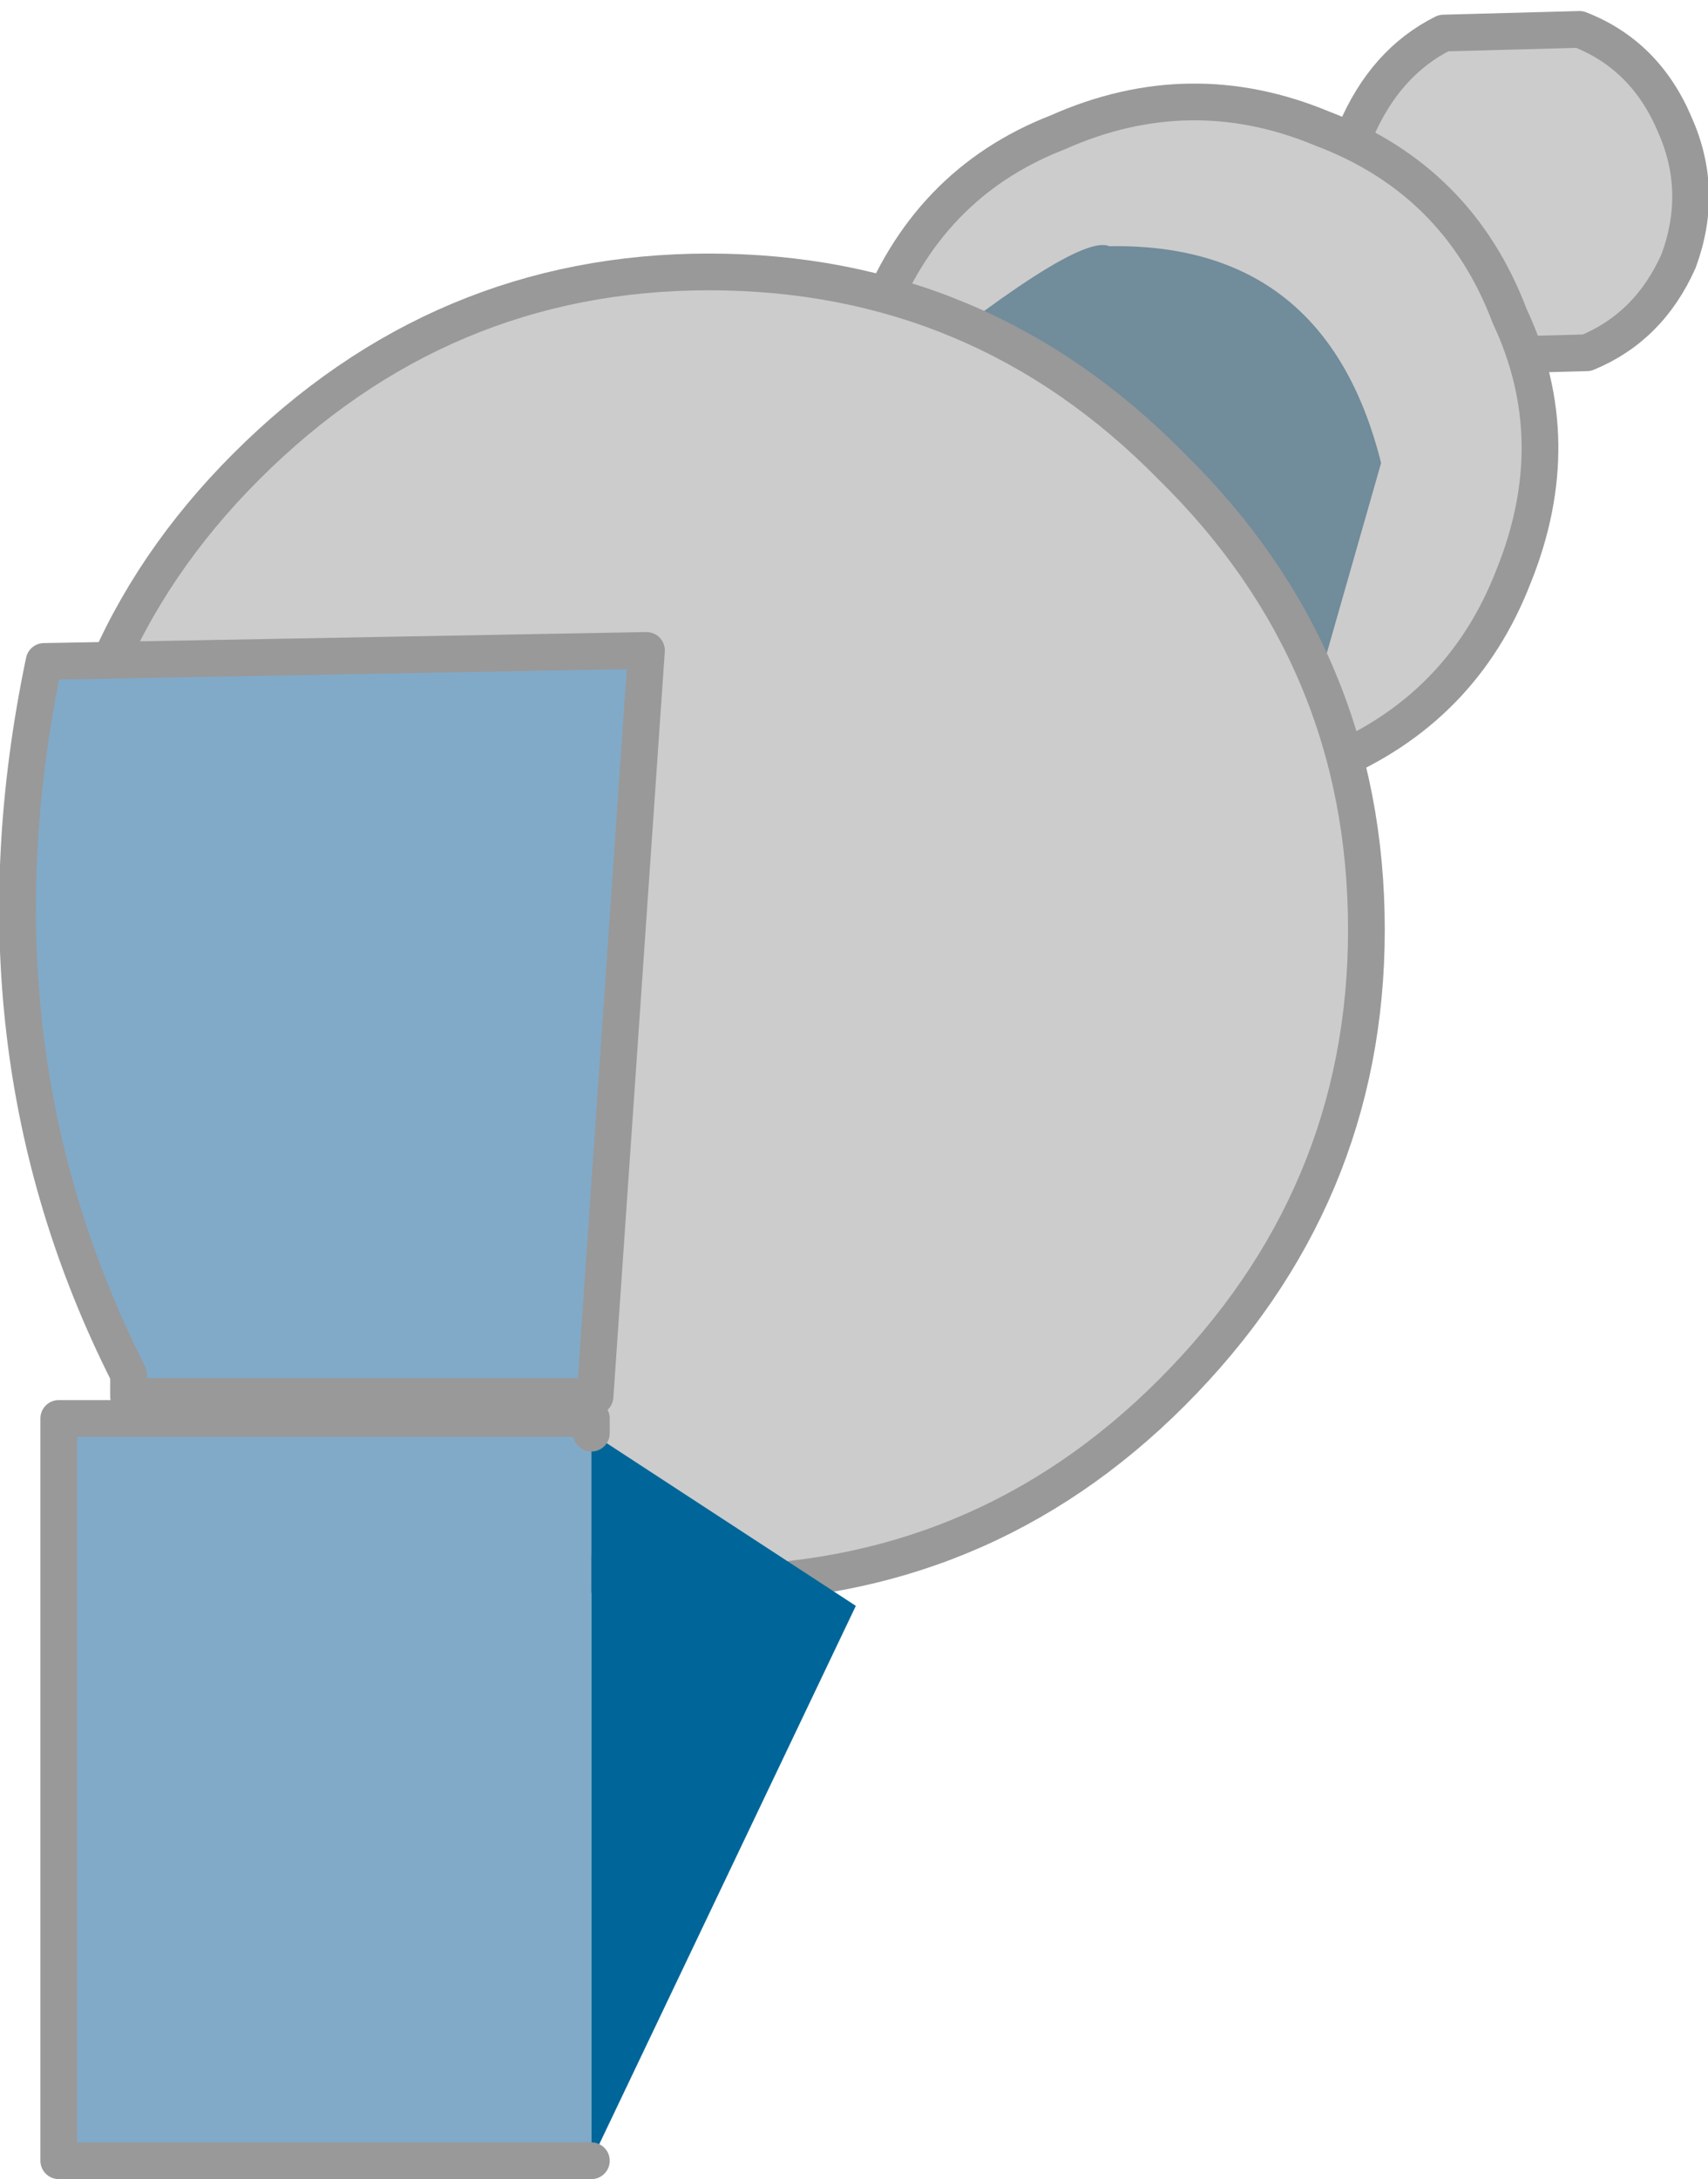 <?xml version="1.0" encoding="UTF-8" standalone="no"?>
<svg xmlns:xlink="http://www.w3.org/1999/xlink" height="29.65px" width="23.25px" xmlns="http://www.w3.org/2000/svg">
  <g transform="matrix(1.0, 0.0, 0.0, 1.0, 48.15, -40.75)">
    <path d="M-29.7 44.3 Q-30.05 43.45 -29.7 42.55 -29.3 41.6 -28.5 41.2 L-26.65 41.15 Q-25.75 41.5 -25.35 42.45 -24.95 43.35 -25.3 44.3 -25.7 45.2 -26.55 45.55 L-28.45 45.6 Q-29.35 45.25 -29.7 44.3" fill="#cccccc" fill-rule="evenodd" stroke="none"/>
    <path d="M-29.7 44.3 Q-30.05 43.45 -29.7 42.55 -29.3 41.6 -28.5 41.2 L-26.65 41.15 Q-25.75 41.5 -25.35 42.45 -24.95 43.35 -25.3 44.3 -25.7 45.2 -26.55 45.55 L-28.45 45.6 Q-29.35 45.25 -29.7 44.3 Z" fill="none" stroke="#999999" stroke-linecap="round" stroke-linejoin="round" stroke-width="0.5"/>
    <path d="M-30.15 42.5 Q-28.3 43.2 -27.6 45.05 -26.8 46.75 -27.55 48.6 -28.25 50.4 -30.05 51.15 -31.8 51.95 -33.6 51.2 -35.45 50.5 -36.2 48.65 -37.0 46.9 -36.25 45.15 -35.55 43.25 -33.75 42.55 -31.95 41.75 -30.15 42.5" fill="#cccccc" fill-rule="evenodd" stroke="none"/>
    <path d="M-30.15 42.5 Q-28.3 43.2 -27.6 45.05 -26.8 46.75 -27.55 48.6 -28.25 50.4 -30.05 51.15 -31.8 51.95 -33.6 51.2 -35.45 50.5 -36.2 48.65 -37.0 46.9 -36.25 45.15 -35.55 43.25 -33.75 42.55 -31.95 41.75 -30.15 42.5 Z" fill="none" stroke="#999999" stroke-linecap="round" stroke-linejoin="round" stroke-width="0.5"/>
    <path d="M-29.35 47.05 L-30.25 50.2 Q-32.9 47.15 -36.25 46.15 -33.5 43.9 -33.05 44.1 -30.1 44.05 -29.35 47.05" fill="#718c9b" fill-rule="evenodd" stroke="none"/>
    <path d="M-32.2 47.1 Q-34.8 44.45 -38.5 44.45 -42.15 44.45 -44.8 47.1 -47.4 49.7 -47.4 53.4 -47.4 57.05 -44.8 59.7 -42.15 62.3 -38.5 62.3 -34.8 62.3 -32.2 59.7 -29.55 57.05 -29.55 53.4 -29.55 49.7 -32.2 47.1" fill="#cccccc" fill-rule="evenodd" stroke="none"/>
    <path d="M-32.2 47.1 Q-29.55 49.7 -29.55 53.4 -29.55 57.05 -32.2 59.7 -34.8 62.3 -38.5 62.3 -42.15 62.3 -44.8 59.7 -47.4 57.05 -47.4 53.4 -47.4 49.7 -44.8 47.1 -42.15 44.45 -38.5 44.45 -34.8 44.45 -32.2 47.1 Z" fill="none" stroke="#999999" stroke-linecap="round" stroke-linejoin="round" stroke-width="0.5"/>
    <path d="M-39.35 49.6 L-40.05 59.75 -46.4 59.75 -46.4 59.45 Q-48.65 55.0 -47.55 49.75 L-39.35 49.6" fill="#81aac9" fill-rule="evenodd" stroke="none"/>
    <path d="M-39.35 49.6 L-40.05 59.75 -46.4 59.75 -46.4 59.45 Q-48.65 55.0 -47.55 49.75 L-39.35 49.6 Z" fill="none" stroke="#999999" stroke-linecap="round" stroke-linejoin="round" stroke-width="0.5"/>
    <path d="M-40.15 70.15 L-40.1 70.15 -40.15 70.15 -47.35 70.15 -47.35 60.05 -40.1 60.05 -40.1 60.25 -40.1 70.15 -40.15 70.15" fill="#81aac9" fill-rule="evenodd" stroke="none"/>
    <path d="M-40.1 70.15 L-40.1 60.25 -36.5 62.6 -40.1 70.15" fill="#006699" fill-rule="evenodd" stroke="none"/>
    <path d="M-40.1 70.15 L-40.15 70.15 -40.1 70.15 M-40.1 60.25 L-40.1 60.05 -47.35 60.05 -47.35 70.15 -40.15 70.15" fill="none" stroke="#999999" stroke-linecap="round" stroke-linejoin="round" stroke-width="0.5"/>
  </g>
</svg>

